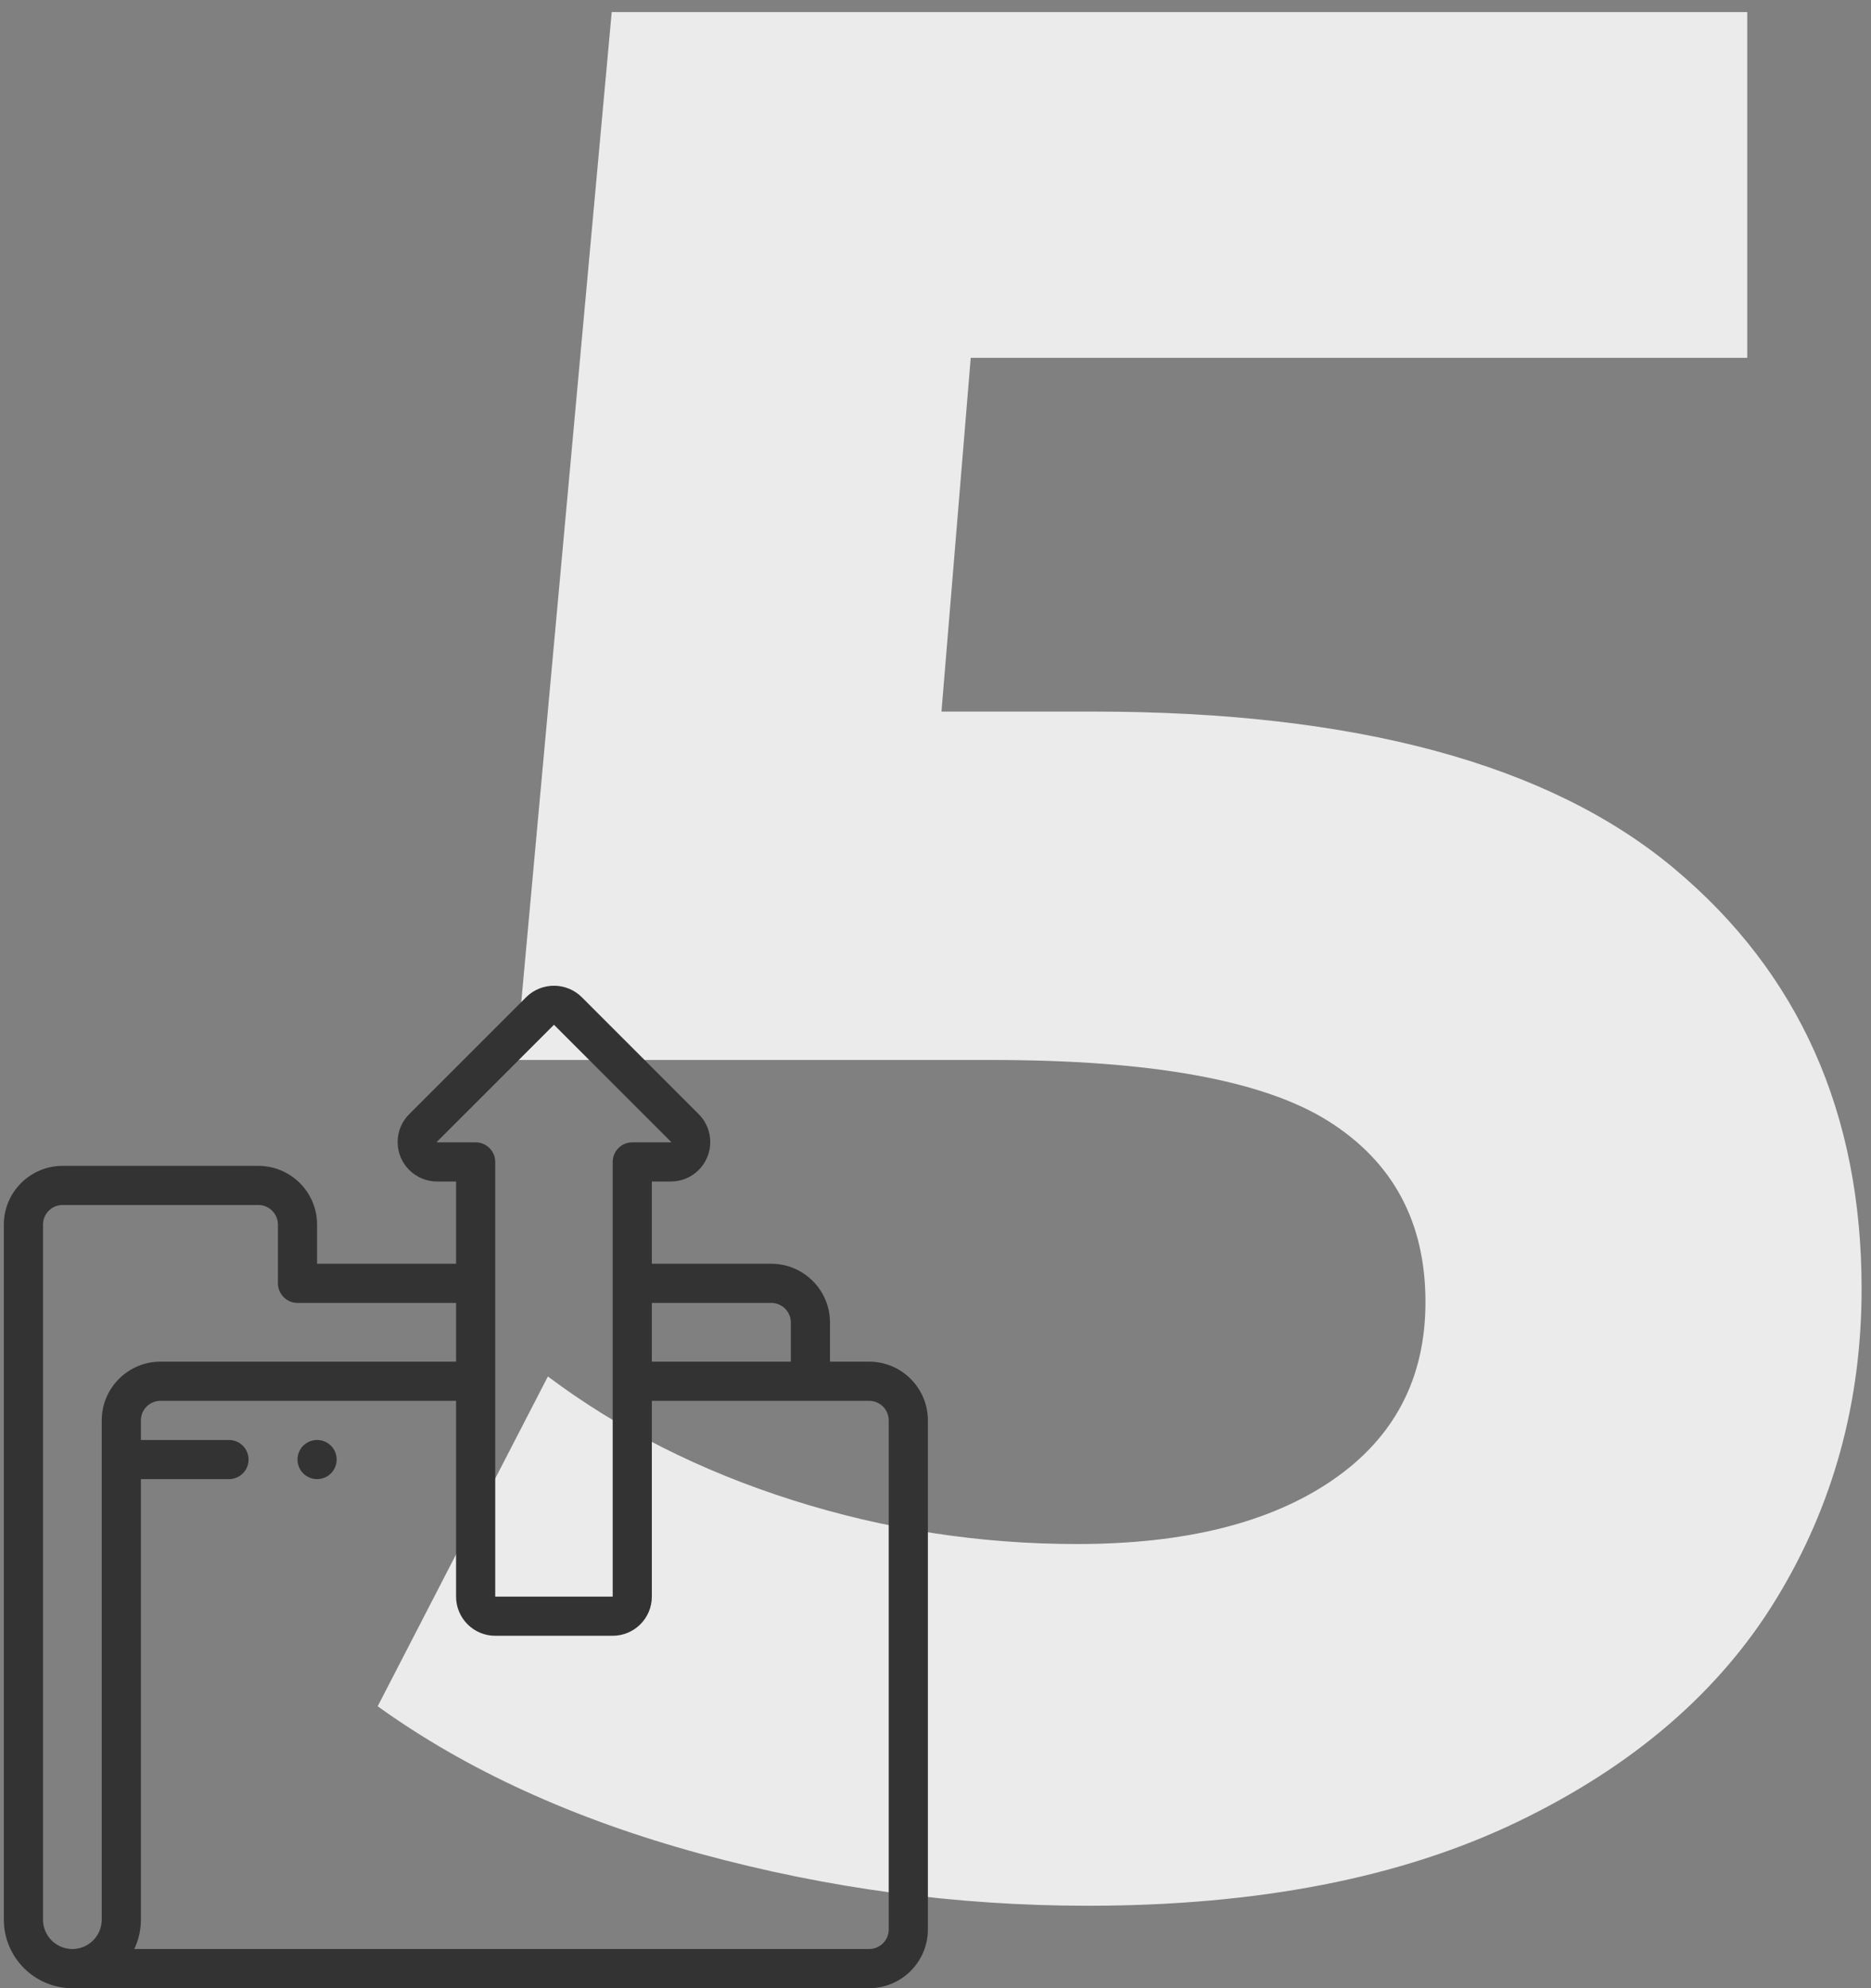 <svg width="112" height="119" viewBox="0 0 112 119" fill="none" xmlns="http://www.w3.org/2000/svg">
<rect x="0" y="0" width="112" height="119" fill="#808080" stroke="none"/>
<path d="M65.431 42.59C81.138 42.59 92.732 45.72 100.214 51.982C107.696 58.243 111.437 66.627 111.437 77.134C111.437 83.926 109.739 90.108 106.343 95.679C102.947 101.251 97.773 105.708 90.822 109.051C83.871 112.394 75.301 114.066 65.113 114.066C57.26 114.066 49.539 113.031 41.951 110.961C34.363 108.892 27.916 105.947 22.609 102.126L32.797 82.387C37.043 85.571 41.924 88.038 47.443 89.789C52.962 91.54 58.639 92.416 64.476 92.416C70.95 92.416 76.044 91.142 79.758 88.595C83.473 86.048 85.33 82.493 85.33 77.93C85.33 73.154 83.393 69.546 79.52 67.105C75.646 64.664 68.933 63.443 59.382 63.443H30.887L36.618 0.723H104.592V21.417H58.109L56.358 42.59H65.431Z" fill="#EBEBEB"/>
<path d="M52.028 81.5H49.684V79.156C49.684 77.217 48.107 75.64 46.169 75.64H39.02V70.718H40.157C40.788 70.718 41.381 70.472 41.827 70.026C42.747 69.106 42.747 67.608 41.827 66.687L34.831 59.69C34.831 59.69 34.831 59.69 34.831 59.69C33.91 58.77 32.412 58.77 31.491 59.69L24.507 66.675C24.053 67.122 23.803 67.72 23.803 68.357C23.803 69.659 24.863 70.718 26.164 70.718H27.301V75.64H18.981V73.296C18.981 71.358 17.404 69.781 15.465 69.781H3.746C1.808 69.781 0.23 71.358 0.23 73.296V114.898C0.23 117.16 2.07 119 4.332 119H52.028C53.967 119 55.544 117.423 55.544 115.484V85.016C55.544 83.077 53.967 81.5 52.028 81.5H52.028ZM46.169 77.984C46.815 77.984 47.34 78.51 47.34 79.156V81.5H39.02V77.984H46.169ZM26.165 68.374C26.155 68.374 26.147 68.366 26.147 68.357C26.147 68.353 26.147 68.349 26.158 68.338L33.149 61.348C33.152 61.344 33.156 61.343 33.161 61.343C33.165 61.343 33.17 61.345 33.173 61.348L40.169 68.344C40.176 68.351 40.176 68.362 40.169 68.369C40.167 68.372 40.164 68.374 40.157 68.374H37.848C37.201 68.374 36.677 68.899 36.677 69.546V95.563L29.645 95.563V69.546C29.645 68.899 29.12 68.374 28.473 68.374H26.165ZM6.09 114.898C6.09 115.868 5.301 116.656 4.332 116.656C3.363 116.656 2.574 115.868 2.574 114.898V73.296C2.574 72.65 3.1 72.124 3.746 72.124H15.465C16.111 72.124 16.637 72.65 16.637 73.296V76.812C16.637 77.459 17.162 77.984 17.809 77.984H27.301V81.5H9.606C7.667 81.5 6.09 83.077 6.09 85.016V114.898ZM53.2 115.484C53.2 116.131 52.674 116.656 52.028 116.656H8.038C8.292 116.123 8.434 115.527 8.434 114.898V88.531H13.707C14.354 88.531 14.879 88.007 14.879 87.36C14.879 86.713 14.354 86.188 13.707 86.188H8.434V85.016C8.434 84.369 8.96 83.844 9.606 83.844H27.301V95.563C27.301 96.856 28.353 97.907 29.645 97.907H36.676C37.969 97.907 39.02 96.856 39.02 95.563V83.844H52.028C52.674 83.844 53.2 84.369 53.2 85.016V115.484H53.2Z" fill="#333333"/>
<path d="M18.98 86.188C18.333 86.188 17.809 86.712 17.809 87.359C17.809 88.007 18.333 88.531 18.98 88.531H18.981C19.628 88.531 20.153 88.007 20.153 87.359C20.153 86.712 19.628 86.188 18.98 86.188Z" fill="#333333"/>
</svg>
